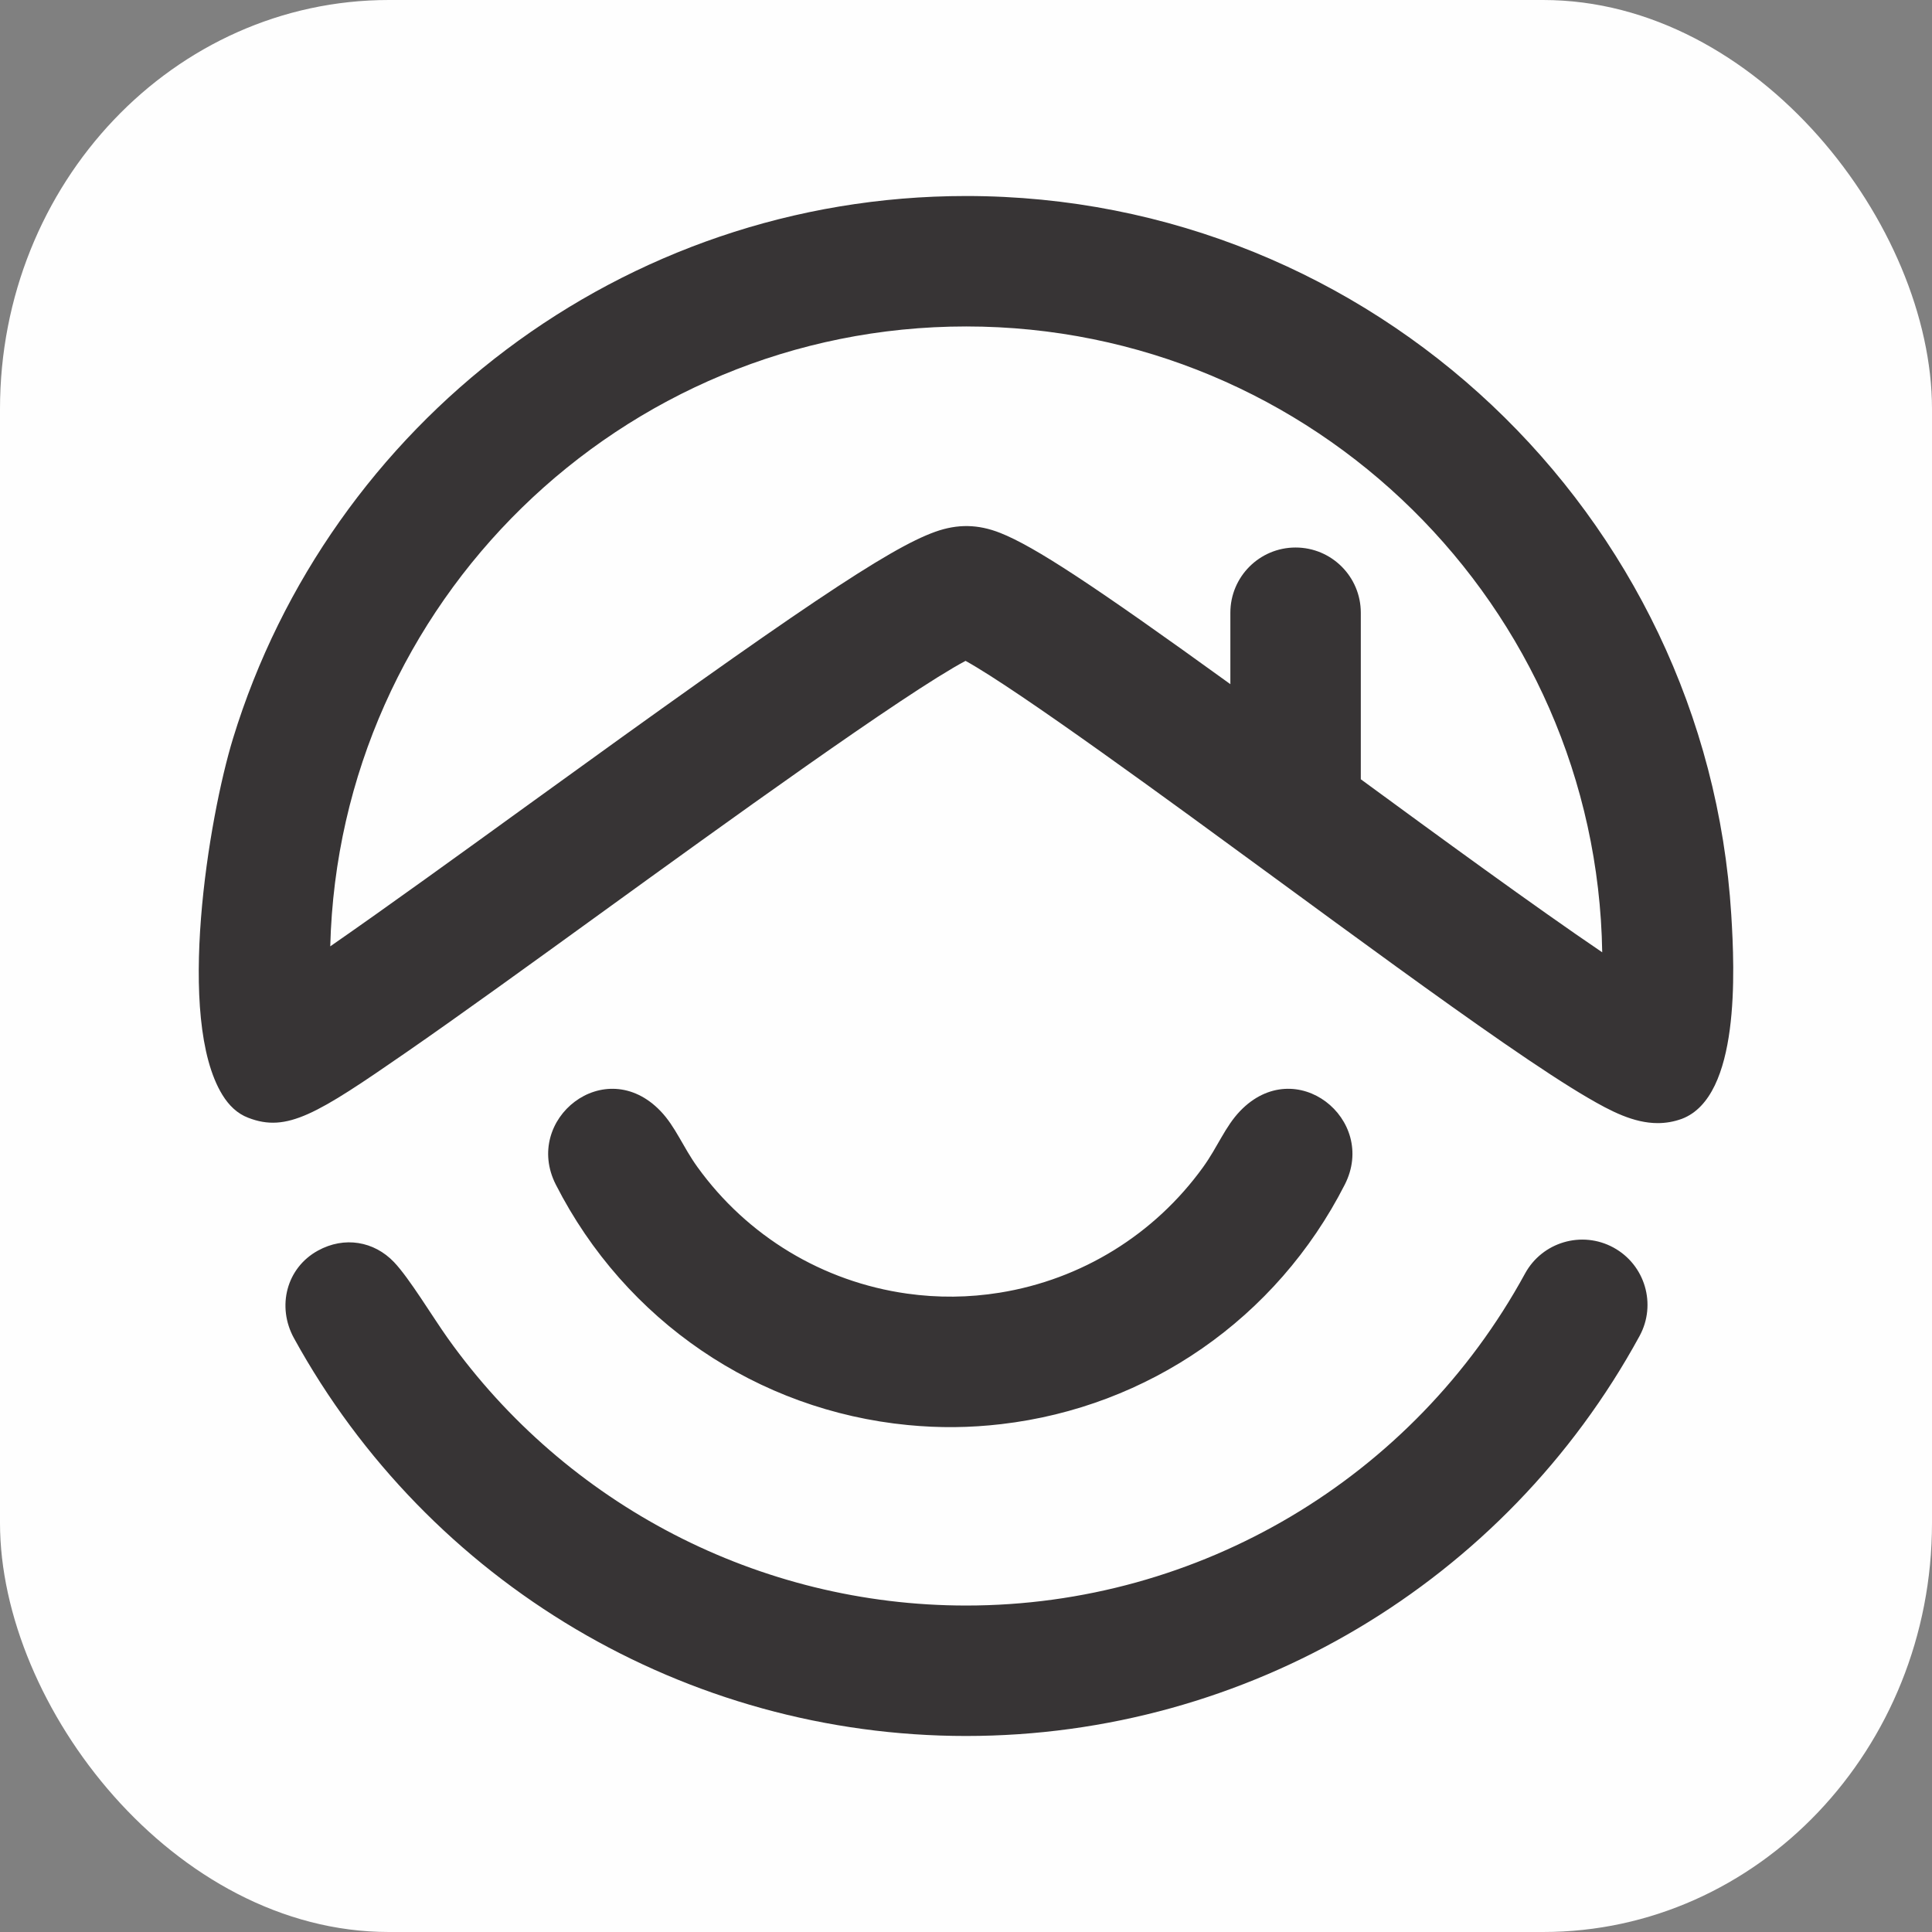 <?xml version="1.0" encoding="UTF-8"?> <svg xmlns="http://www.w3.org/2000/svg" xmlns:xlink="http://www.w3.org/1999/xlink" xml:space="preserve" width="500in" height="500in" version="1.1" style="shape-rendering:geometricPrecision; text-rendering:geometricPrecision; image-rendering:optimizeQuality; fill-rule:evenodd; clip-rule:evenodd" viewBox="0 0 260377 260377"><rect x="0" y="0" width="260377" height="260377" fill="#808080" stroke="none"/> <defs> <style type="text/css"> .fil0 {fill:#FEFEFE} .fil1 {fill:#373435;fill-rule:nonzero} </style> </defs> <g id="Layer_x0020_1">  <rect class="fil0" width="260377" height="260377" rx="52403" ry="55119"></rect> </g> <g id="Слой_x0020_1">  <path class="fil1" d="M134798 71821c4613,1825 12459,6967 31019,20385l0 -9628c0,-4854 3935,-8789 8789,-8789 4855,0 8790,3935 8790,8789l0 22444c10226,7492 23509,17208 32536,23320 -741,-46638 -38910,-84346 -85720,-84346 -46540,0 -84538,37280 -85704,83543 7564,-5241 17845,-12684 26806,-19169 36251,-26242 48434,-34455 54733,-36704 3007,-1074 5778,-1021 8751,155zm-12447 120234c-20237,-1962 -38071,-14001 -47443,-32405 -4480,-8797 6612,-17719 14104,-9919 2031,2115 3009,4815 4990,7562 6713,9310 16874,15450 28252,17050 4162,585 8311,543 12461,-124 11044,-1775 20878,-7841 27429,-16926 1980,-2747 2959,-5447 4990,-7562 7491,-7800 18584,1122 14103,9919 -9193,18053 -26529,29982 -46287,32281 -4271,498 -8334,537 -12599,124zm7860 41905c-37702,0 -72415,-20544 -90593,-53614 -2338,-4255 -1026,-9460 3228,-11799 3568,-1962 7565,-1266 10250,1544 2076,2172 5193,7376 7264,10282 15984,22428 41931,36007 69851,36007 31402,0 60260,-17142 75316,-44737 2325,-4261 7667,-5830 11926,-3506 4262,2325 5831,7665 3506,11926 -18137,33245 -52910,53897 -90748,53897zm93200 -82597c-3245,0 -6351,-1620 -9492,-3460 -2803,-1642 -6496,-4049 -11289,-7359 -8671,-5987 -19905,-14219 -30769,-22180 -14022,-10275 -34561,-25326 -41733,-29298 -8139,4324 -33095,22389 -48506,33544 -10073,7292 -19589,14180 -26919,19250 -11988,8291 -16029,10817 -21256,8779 -1459,-553 -2594,-1648 -3476,-3084 -6292,-10240 -1877,-37242 1445,-48072 12961,-42256 52348,-73066 98796,-73066 54802,0 99776,42892 103113,96870 465,7540 1223,24498 -6648,27495 -1107,405 -2195,581 -3266,581z"></path> </g> </svg> 